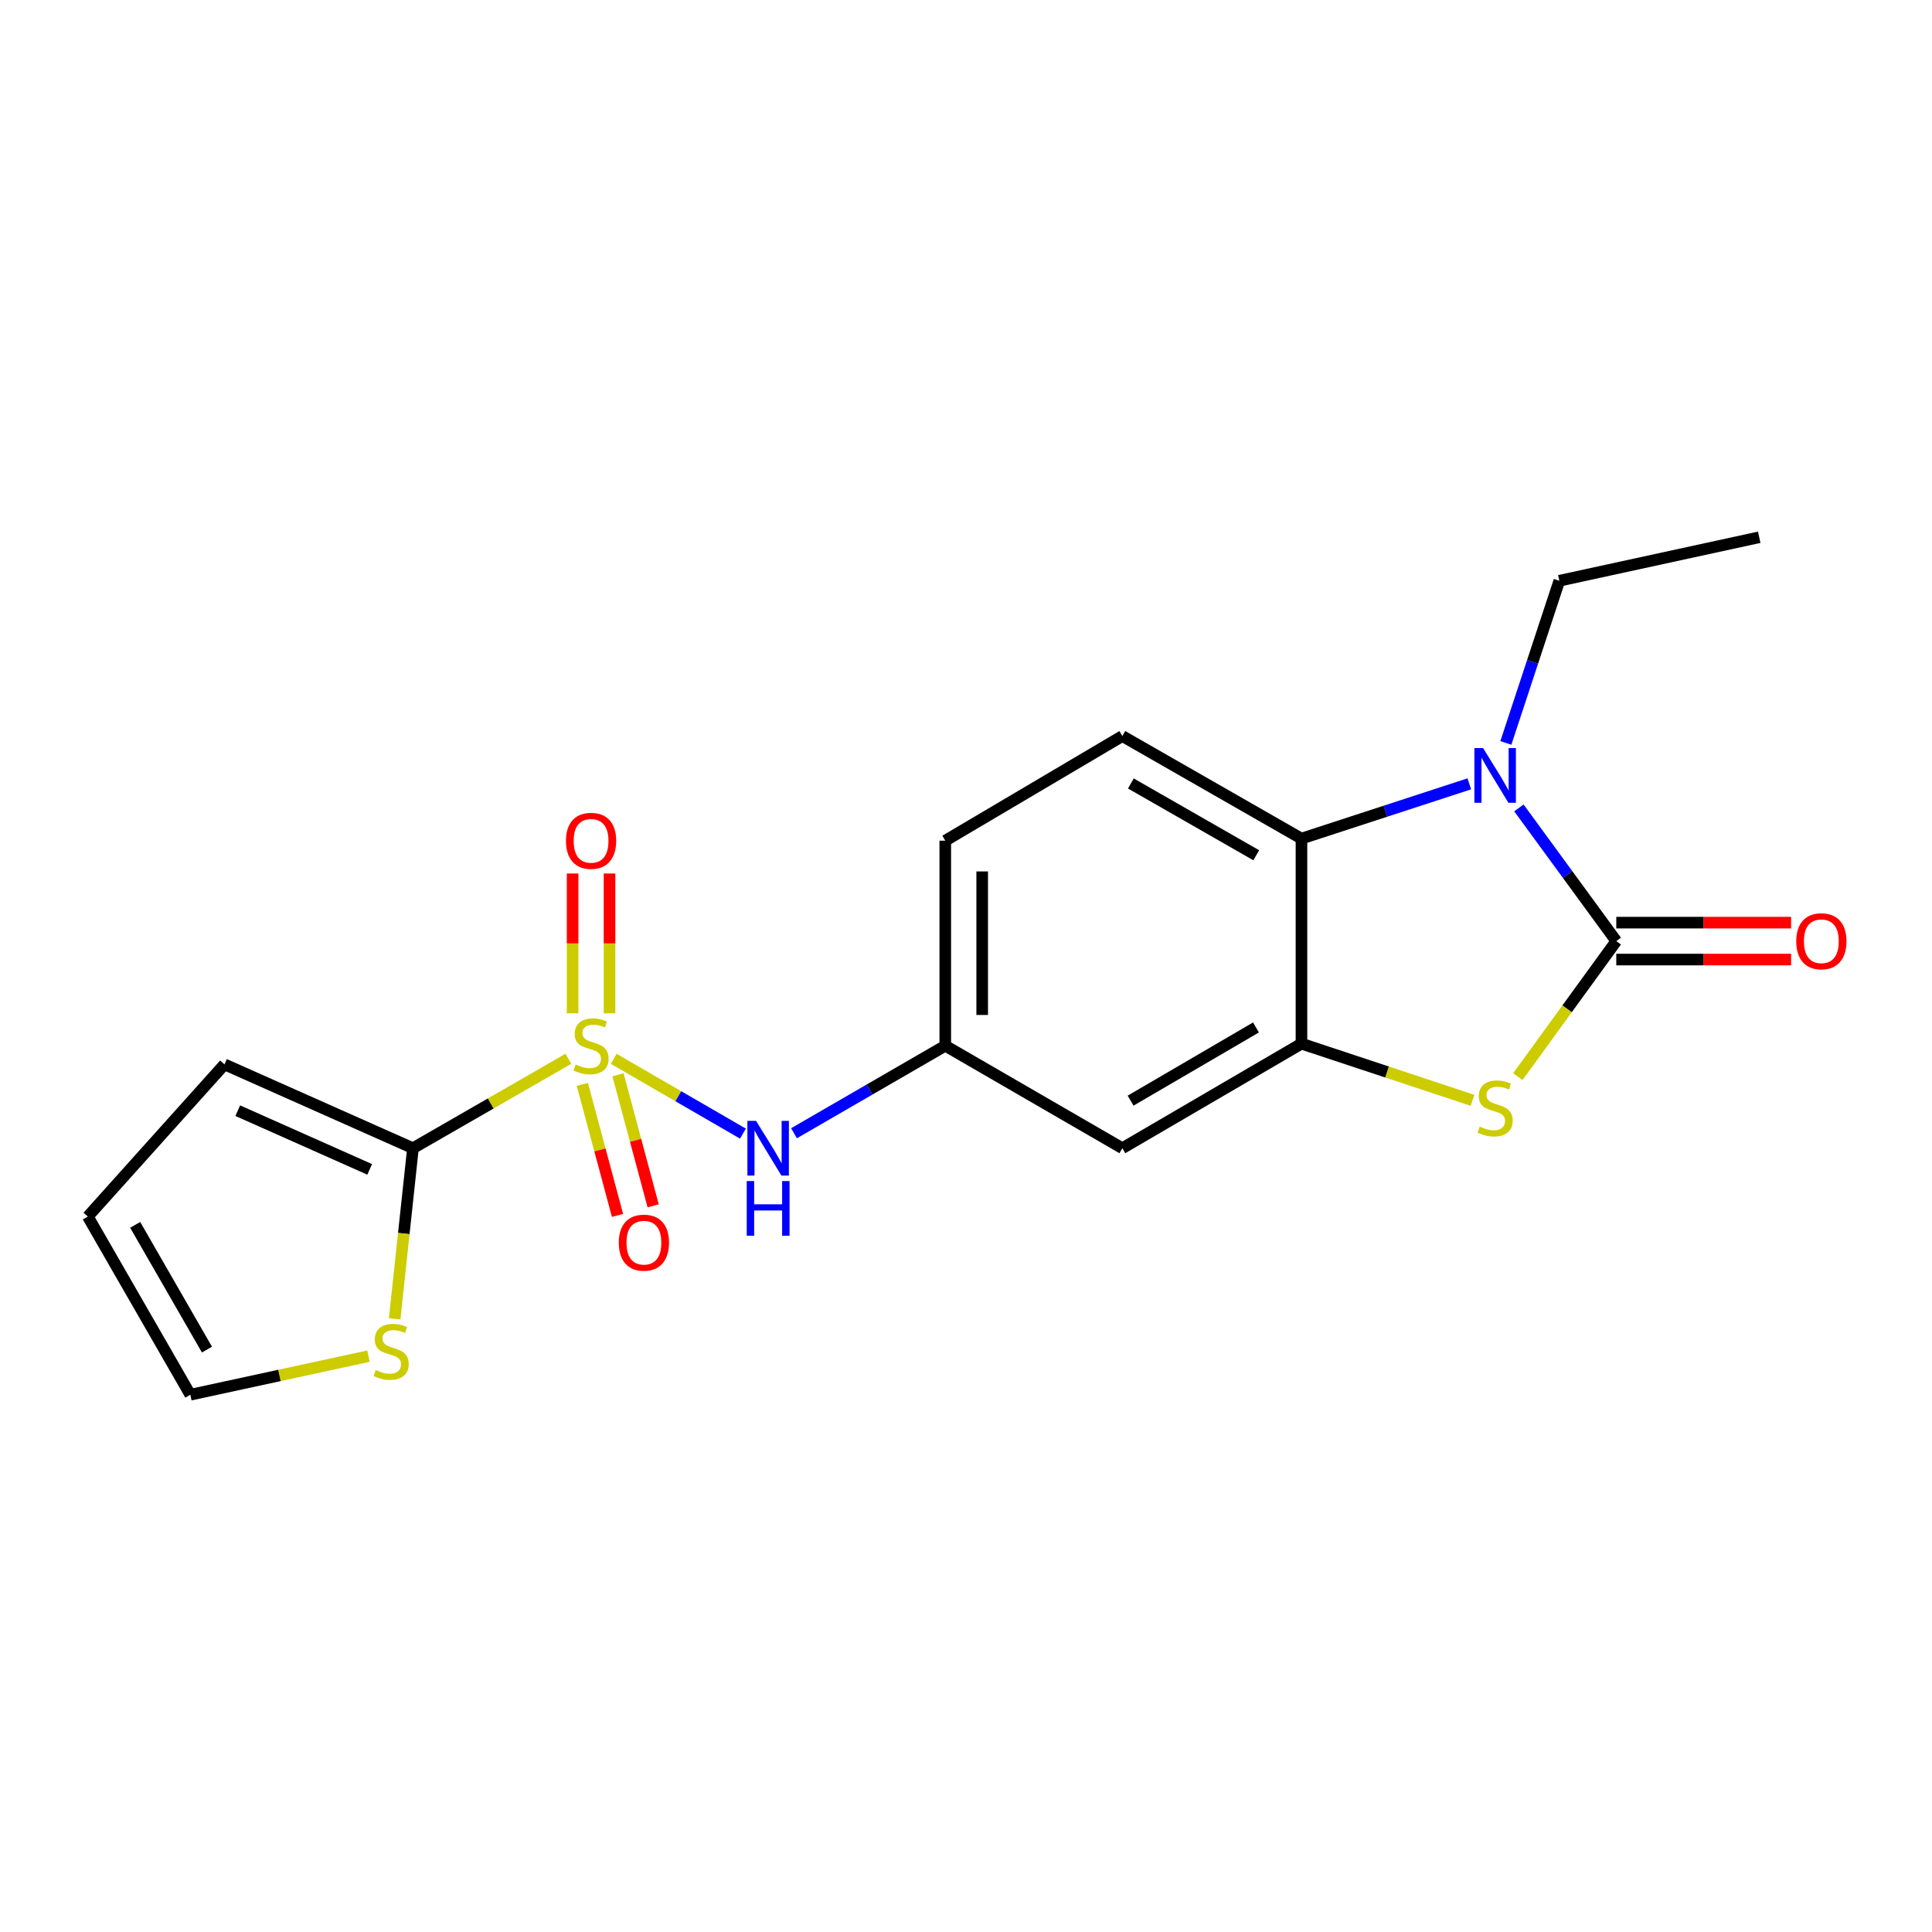 <?xml version='1.0' encoding='iso-8859-1'?>
<svg version='1.1' baseProfile='full'
              xmlns='http://www.w3.org/2000/svg'
                      xmlns:rdkit='http://www.rdkit.org/xml'
                      xmlns:xlink='http://www.w3.org/1999/xlink'
                  xml:space='preserve'
width='1000px' height='1000px' viewBox='0 0 1000 1000'>
<!-- END OF HEADER -->
<rect style='opacity:1.0;fill:#FFFFFF;stroke:none' width='1000' height='1000' x='0' y='0'> </rect>
<path class='bond-3' d='M 294.199,548.021 L 253.972,571.168' style='fill:none;fill-rule:evenodd;stroke:#CCCC00;stroke-width:6px;stroke-linecap:butt;stroke-linejoin:miter;stroke-opacity:1' />
<path class='bond-3' d='M 253.972,571.168 L 213.745,594.316' style='fill:none;fill-rule:evenodd;stroke:#000000;stroke-width:6px;stroke-linecap:butt;stroke-linejoin:miter;stroke-opacity:1' />
<path class='bond-6' d='M 317.665,548.054 L 351.103,567.408' style='fill:none;fill-rule:evenodd;stroke:#CCCC00;stroke-width:6px;stroke-linecap:butt;stroke-linejoin:miter;stroke-opacity:1' />
<path class='bond-6' d='M 351.103,567.408 L 384.54,586.763' style='fill:none;fill-rule:evenodd;stroke:#0000FF;stroke-width:6px;stroke-linecap:butt;stroke-linejoin:miter;stroke-opacity:1' />
<path class='bond-9' d='M 301.413,561.26 L 310.52,595.177' style='fill:none;fill-rule:evenodd;stroke:#CCCC00;stroke-width:6px;stroke-linecap:butt;stroke-linejoin:miter;stroke-opacity:1' />
<path class='bond-9' d='M 310.52,595.177 L 319.627,629.094' style='fill:none;fill-rule:evenodd;stroke:#FF0000;stroke-width:6px;stroke-linecap:butt;stroke-linejoin:miter;stroke-opacity:1' />
<path class='bond-9' d='M 319.869,556.305 L 328.976,590.222' style='fill:none;fill-rule:evenodd;stroke:#CCCC00;stroke-width:6px;stroke-linecap:butt;stroke-linejoin:miter;stroke-opacity:1' />
<path class='bond-9' d='M 328.976,590.222 L 338.082,624.139' style='fill:none;fill-rule:evenodd;stroke:#FF0000;stroke-width:6px;stroke-linecap:butt;stroke-linejoin:miter;stroke-opacity:1' />
<path class='bond-10' d='M 315.493,524.493 L 315.493,488.31' style='fill:none;fill-rule:evenodd;stroke:#CCCC00;stroke-width:6px;stroke-linecap:butt;stroke-linejoin:miter;stroke-opacity:1' />
<path class='bond-10' d='M 315.493,488.31 L 315.493,452.128' style='fill:none;fill-rule:evenodd;stroke:#FF0000;stroke-width:6px;stroke-linecap:butt;stroke-linejoin:miter;stroke-opacity:1' />
<path class='bond-10' d='M 296.383,524.493 L 296.383,488.31' style='fill:none;fill-rule:evenodd;stroke:#CCCC00;stroke-width:6px;stroke-linecap:butt;stroke-linejoin:miter;stroke-opacity:1' />
<path class='bond-10' d='M 296.383,488.31 L 296.383,452.128' style='fill:none;fill-rule:evenodd;stroke:#FF0000;stroke-width:6px;stroke-linecap:butt;stroke-linejoin:miter;stroke-opacity:1' />
<path class='bond-0' d='M 836.587,487.112 L 811.11,522.178' style='fill:none;fill-rule:evenodd;stroke:#000000;stroke-width:6px;stroke-linecap:butt;stroke-linejoin:miter;stroke-opacity:1' />
<path class='bond-0' d='M 811.11,522.178 L 785.633,557.244' style='fill:none;fill-rule:evenodd;stroke:#CCCC00;stroke-width:6px;stroke-linecap:butt;stroke-linejoin:miter;stroke-opacity:1' />
<path class='bond-12' d='M 836.587,496.666 L 881.831,496.666' style='fill:none;fill-rule:evenodd;stroke:#000000;stroke-width:6px;stroke-linecap:butt;stroke-linejoin:miter;stroke-opacity:1' />
<path class='bond-12' d='M 881.831,496.666 L 927.076,496.666' style='fill:none;fill-rule:evenodd;stroke:#FF0000;stroke-width:6px;stroke-linecap:butt;stroke-linejoin:miter;stroke-opacity:1' />
<path class='bond-12' d='M 836.587,477.557 L 881.831,477.557' style='fill:none;fill-rule:evenodd;stroke:#000000;stroke-width:6px;stroke-linecap:butt;stroke-linejoin:miter;stroke-opacity:1' />
<path class='bond-12' d='M 881.831,477.557 L 927.076,477.557' style='fill:none;fill-rule:evenodd;stroke:#FF0000;stroke-width:6px;stroke-linecap:butt;stroke-linejoin:miter;stroke-opacity:1' />
<path class='bond-22' d='M 836.587,487.112 L 811.384,452.64' style='fill:none;fill-rule:evenodd;stroke:#000000;stroke-width:6px;stroke-linecap:butt;stroke-linejoin:miter;stroke-opacity:1' />
<path class='bond-22' d='M 811.384,452.64 L 786.181,418.169' style='fill:none;fill-rule:evenodd;stroke:#0000FF;stroke-width:6px;stroke-linecap:butt;stroke-linejoin:miter;stroke-opacity:1' />
<path class='bond-1' d='M 760.51,405.717 L 717.073,419.889' style='fill:none;fill-rule:evenodd;stroke:#0000FF;stroke-width:6px;stroke-linecap:butt;stroke-linejoin:miter;stroke-opacity:1' />
<path class='bond-1' d='M 717.073,419.889 L 673.636,434.062' style='fill:none;fill-rule:evenodd;stroke:#000000;stroke-width:6px;stroke-linecap:butt;stroke-linejoin:miter;stroke-opacity:1' />
<path class='bond-18' d='M 779.429,384.54 L 793.267,342.566' style='fill:none;fill-rule:evenodd;stroke:#0000FF;stroke-width:6px;stroke-linecap:butt;stroke-linejoin:miter;stroke-opacity:1' />
<path class='bond-18' d='M 793.267,342.566 L 807.105,300.593' style='fill:none;fill-rule:evenodd;stroke:#000000;stroke-width:6px;stroke-linecap:butt;stroke-linejoin:miter;stroke-opacity:1' />
<path class='bond-2' d='M 762.166,569.529 L 717.901,554.861' style='fill:none;fill-rule:evenodd;stroke:#CCCC00;stroke-width:6px;stroke-linecap:butt;stroke-linejoin:miter;stroke-opacity:1' />
<path class='bond-2' d='M 717.901,554.861 L 673.636,540.194' style='fill:none;fill-rule:evenodd;stroke:#000000;stroke-width:6px;stroke-linecap:butt;stroke-linejoin:miter;stroke-opacity:1' />
<path class='bond-7' d='M 213.745,594.316 L 209.007,638.475' style='fill:none;fill-rule:evenodd;stroke:#000000;stroke-width:6px;stroke-linecap:butt;stroke-linejoin:miter;stroke-opacity:1' />
<path class='bond-7' d='M 209.007,638.475 L 204.269,682.635' style='fill:none;fill-rule:evenodd;stroke:#CCCC00;stroke-width:6px;stroke-linecap:butt;stroke-linejoin:miter;stroke-opacity:1' />
<path class='bond-14' d='M 213.745,594.316 L 116.191,550.916' style='fill:none;fill-rule:evenodd;stroke:#000000;stroke-width:6px;stroke-linecap:butt;stroke-linejoin:miter;stroke-opacity:1' />
<path class='bond-14' d='M 191.345,605.266 L 123.057,574.886' style='fill:none;fill-rule:evenodd;stroke:#000000;stroke-width:6px;stroke-linecap:butt;stroke-linejoin:miter;stroke-opacity:1' />
<path class='bond-4' d='M 673.636,540.194 L 580.923,594.316' style='fill:none;fill-rule:evenodd;stroke:#000000;stroke-width:6px;stroke-linecap:butt;stroke-linejoin:miter;stroke-opacity:1' />
<path class='bond-4' d='M 650.095,531.809 L 585.196,569.694' style='fill:none;fill-rule:evenodd;stroke:#000000;stroke-width:6px;stroke-linecap:butt;stroke-linejoin:miter;stroke-opacity:1' />
<path class='bond-21' d='M 673.636,540.194 L 673.636,434.062' style='fill:none;fill-rule:evenodd;stroke:#000000;stroke-width:6px;stroke-linecap:butt;stroke-linejoin:miter;stroke-opacity:1' />
<path class='bond-5' d='M 673.636,434.062 L 580.923,380.98' style='fill:none;fill-rule:evenodd;stroke:#000000;stroke-width:6px;stroke-linecap:butt;stroke-linejoin:miter;stroke-opacity:1' />
<path class='bond-5' d='M 650.234,442.683 L 585.335,405.526' style='fill:none;fill-rule:evenodd;stroke:#000000;stroke-width:6px;stroke-linecap:butt;stroke-linejoin:miter;stroke-opacity:1' />
<path class='bond-13' d='M 410.977,586.569 L 450.125,563.918' style='fill:none;fill-rule:evenodd;stroke:#0000FF;stroke-width:6px;stroke-linecap:butt;stroke-linejoin:miter;stroke-opacity:1' />
<path class='bond-13' d='M 450.125,563.918 L 489.272,541.266' style='fill:none;fill-rule:evenodd;stroke:#000000;stroke-width:6px;stroke-linecap:butt;stroke-linejoin:miter;stroke-opacity:1' />
<path class='bond-15' d='M 190.732,701.94 L 144.623,711.927' style='fill:none;fill-rule:evenodd;stroke:#CCCC00;stroke-width:6px;stroke-linecap:butt;stroke-linejoin:miter;stroke-opacity:1' />
<path class='bond-15' d='M 144.623,711.927 L 98.515,721.914' style='fill:none;fill-rule:evenodd;stroke:#000000;stroke-width:6px;stroke-linecap:butt;stroke-linejoin:miter;stroke-opacity:1' />
<path class='bond-8' d='M 580.923,594.316 L 489.272,541.266' style='fill:none;fill-rule:evenodd;stroke:#000000;stroke-width:6px;stroke-linecap:butt;stroke-linejoin:miter;stroke-opacity:1' />
<path class='bond-11' d='M 580.923,380.98 L 489.272,435.134' style='fill:none;fill-rule:evenodd;stroke:#000000;stroke-width:6px;stroke-linecap:butt;stroke-linejoin:miter;stroke-opacity:1' />
<path class='bond-17' d='M 489.272,541.266 L 489.272,435.134' style='fill:none;fill-rule:evenodd;stroke:#000000;stroke-width:6px;stroke-linecap:butt;stroke-linejoin:miter;stroke-opacity:1' />
<path class='bond-17' d='M 508.382,525.346 L 508.382,451.054' style='fill:none;fill-rule:evenodd;stroke:#000000;stroke-width:6px;stroke-linecap:butt;stroke-linejoin:miter;stroke-opacity:1' />
<path class='bond-16' d='M 116.191,550.916 L 45.455,629.69' style='fill:none;fill-rule:evenodd;stroke:#000000;stroke-width:6px;stroke-linecap:butt;stroke-linejoin:miter;stroke-opacity:1' />
<path class='bond-20' d='M 98.515,721.914 L 45.455,629.69' style='fill:none;fill-rule:evenodd;stroke:#000000;stroke-width:6px;stroke-linecap:butt;stroke-linejoin:miter;stroke-opacity:1' />
<path class='bond-20' d='M 107.12,698.551 L 69.977,633.994' style='fill:none;fill-rule:evenodd;stroke:#000000;stroke-width:6px;stroke-linecap:butt;stroke-linejoin:miter;stroke-opacity:1' />
<path class='bond-19' d='M 807.105,300.593 L 910.572,278.086' style='fill:none;fill-rule:evenodd;stroke:#000000;stroke-width:6px;stroke-linecap:butt;stroke-linejoin:miter;stroke-opacity:1' />
<path  class='atom-0' d='M 297.938 550.986
Q 298.258 551.106, 299.578 551.666
Q 300.898 552.226, 302.338 552.586
Q 303.818 552.906, 305.258 552.906
Q 307.938 552.906, 309.498 551.626
Q 311.058 550.306, 311.058 548.026
Q 311.058 546.466, 310.258 545.506
Q 309.498 544.546, 308.298 544.026
Q 307.098 543.506, 305.098 542.906
Q 302.578 542.146, 301.058 541.426
Q 299.578 540.706, 298.498 539.186
Q 297.458 537.666, 297.458 535.106
Q 297.458 531.546, 299.858 529.346
Q 302.298 527.146, 307.098 527.146
Q 310.378 527.146, 314.098 528.706
L 313.178 531.786
Q 309.778 530.386, 307.218 530.386
Q 304.458 530.386, 302.938 531.546
Q 301.418 532.666, 301.458 534.626
Q 301.458 536.146, 302.218 537.066
Q 303.018 537.986, 304.138 538.506
Q 305.298 539.026, 307.218 539.626
Q 309.778 540.426, 311.298 541.226
Q 312.818 542.026, 313.898 543.666
Q 315.018 545.266, 315.018 548.026
Q 315.018 551.946, 312.378 554.066
Q 309.778 556.146, 305.418 556.146
Q 302.898 556.146, 300.978 555.586
Q 299.098 555.066, 296.858 554.146
L 297.938 550.986
' fill='#CCCC00'/>
<path  class='atom-2' d='M 767.626 387.193
L 776.906 402.193
Q 777.826 403.673, 779.306 406.353
Q 780.786 409.033, 780.866 409.193
L 780.866 387.193
L 784.626 387.193
L 784.626 415.513
L 780.746 415.513
L 770.786 399.113
Q 769.626 397.193, 768.386 394.993
Q 767.186 392.793, 766.826 392.113
L 766.826 415.513
L 763.146 415.513
L 763.146 387.193
L 767.626 387.193
' fill='#0000FF'/>
<path  class='atom-3' d='M 765.886 583.132
Q 766.206 583.252, 767.526 583.812
Q 768.846 584.372, 770.286 584.732
Q 771.766 585.052, 773.206 585.052
Q 775.886 585.052, 777.446 583.772
Q 779.006 582.452, 779.006 580.172
Q 779.006 578.612, 778.206 577.652
Q 777.446 576.692, 776.246 576.172
Q 775.046 575.652, 773.046 575.052
Q 770.526 574.292, 769.006 573.572
Q 767.526 572.852, 766.446 571.332
Q 765.406 569.812, 765.406 567.252
Q 765.406 563.692, 767.806 561.492
Q 770.246 559.292, 775.046 559.292
Q 778.326 559.292, 782.046 560.852
L 781.126 563.932
Q 777.726 562.532, 775.166 562.532
Q 772.406 562.532, 770.886 563.692
Q 769.366 564.812, 769.406 566.772
Q 769.406 568.292, 770.166 569.212
Q 770.966 570.132, 772.086 570.652
Q 773.246 571.172, 775.166 571.772
Q 777.726 572.572, 779.246 573.372
Q 780.766 574.172, 781.846 575.812
Q 782.966 577.412, 782.966 580.172
Q 782.966 584.092, 780.326 586.212
Q 777.726 588.292, 773.366 588.292
Q 770.846 588.292, 768.926 587.732
Q 767.046 587.212, 764.806 586.292
L 765.886 583.132
' fill='#CCCC00'/>
<path  class='atom-7' d='M 391.329 580.156
L 400.609 595.156
Q 401.529 596.636, 403.009 599.316
Q 404.489 601.996, 404.569 602.156
L 404.569 580.156
L 408.329 580.156
L 408.329 608.476
L 404.449 608.476
L 394.489 592.076
Q 393.329 590.156, 392.089 587.956
Q 390.889 585.756, 390.529 585.076
L 390.529 608.476
L 386.849 608.476
L 386.849 580.156
L 391.329 580.156
' fill='#0000FF'/>
<path  class='atom-7' d='M 386.509 611.308
L 390.349 611.308
L 390.349 623.348
L 404.829 623.348
L 404.829 611.308
L 408.669 611.308
L 408.669 639.628
L 404.829 639.628
L 404.829 626.548
L 390.349 626.548
L 390.349 639.628
L 386.509 639.628
L 386.509 611.308
' fill='#0000FF'/>
<path  class='atom-8' d='M 194.471 709.117
Q 194.791 709.237, 196.111 709.797
Q 197.431 710.357, 198.871 710.717
Q 200.351 711.037, 201.791 711.037
Q 204.471 711.037, 206.031 709.757
Q 207.591 708.437, 207.591 706.157
Q 207.591 704.597, 206.791 703.637
Q 206.031 702.677, 204.831 702.157
Q 203.631 701.637, 201.631 701.037
Q 199.111 700.277, 197.591 699.557
Q 196.111 698.837, 195.031 697.317
Q 193.991 695.797, 193.991 693.237
Q 193.991 689.677, 196.391 687.477
Q 198.831 685.277, 203.631 685.277
Q 206.911 685.277, 210.631 686.837
L 209.711 689.917
Q 206.311 688.517, 203.751 688.517
Q 200.991 688.517, 199.471 689.677
Q 197.951 690.797, 197.991 692.757
Q 197.991 694.277, 198.751 695.197
Q 199.551 696.117, 200.671 696.637
Q 201.831 697.157, 203.751 697.757
Q 206.311 698.557, 207.831 699.357
Q 209.351 700.157, 210.431 701.797
Q 211.551 703.397, 211.551 706.157
Q 211.551 710.077, 208.911 712.197
Q 206.311 714.277, 201.951 714.277
Q 199.431 714.277, 197.511 713.717
Q 195.631 713.197, 193.391 712.277
L 194.471 709.117
' fill='#CCCC00'/>
<path  class='atom-10' d='M 320.286 643.199
Q 320.286 636.399, 323.646 632.599
Q 327.006 628.799, 333.286 628.799
Q 339.566 628.799, 342.926 632.599
Q 346.286 636.399, 346.286 643.199
Q 346.286 650.079, 342.886 653.999
Q 339.486 657.879, 333.286 657.879
Q 327.046 657.879, 323.646 653.999
Q 320.286 650.119, 320.286 643.199
M 333.286 654.679
Q 337.606 654.679, 339.926 651.799
Q 342.286 648.879, 342.286 643.199
Q 342.286 637.639, 339.926 634.839
Q 337.606 631.999, 333.286 631.999
Q 328.966 631.999, 326.606 634.799
Q 324.286 637.599, 324.286 643.199
Q 324.286 648.919, 326.606 651.799
Q 328.966 654.679, 333.286 654.679
' fill='#FF0000'/>
<path  class='atom-11' d='M 292.938 435.214
Q 292.938 428.414, 296.298 424.614
Q 299.658 420.814, 305.938 420.814
Q 312.218 420.814, 315.578 424.614
Q 318.938 428.414, 318.938 435.214
Q 318.938 442.094, 315.538 446.014
Q 312.138 449.894, 305.938 449.894
Q 299.698 449.894, 296.298 446.014
Q 292.938 442.134, 292.938 435.214
M 305.938 446.694
Q 310.258 446.694, 312.578 443.814
Q 314.938 440.894, 314.938 435.214
Q 314.938 429.654, 312.578 426.854
Q 310.258 424.014, 305.938 424.014
Q 301.618 424.014, 299.258 426.814
Q 296.938 429.614, 296.938 435.214
Q 296.938 440.934, 299.258 443.814
Q 301.618 446.694, 305.938 446.694
' fill='#FF0000'/>
<path  class='atom-13' d='M 929.729 487.192
Q 929.729 480.392, 933.089 476.592
Q 936.449 472.792, 942.729 472.792
Q 949.009 472.792, 952.369 476.592
Q 955.729 480.392, 955.729 487.192
Q 955.729 494.072, 952.329 497.992
Q 948.929 501.872, 942.729 501.872
Q 936.489 501.872, 933.089 497.992
Q 929.729 494.112, 929.729 487.192
M 942.729 498.672
Q 947.049 498.672, 949.369 495.792
Q 951.729 492.872, 951.729 487.192
Q 951.729 481.632, 949.369 478.832
Q 947.049 475.992, 942.729 475.992
Q 938.409 475.992, 936.049 478.792
Q 933.729 481.592, 933.729 487.192
Q 933.729 492.912, 936.049 495.792
Q 938.409 498.672, 942.729 498.672
' fill='#FF0000'/>
</svg>
